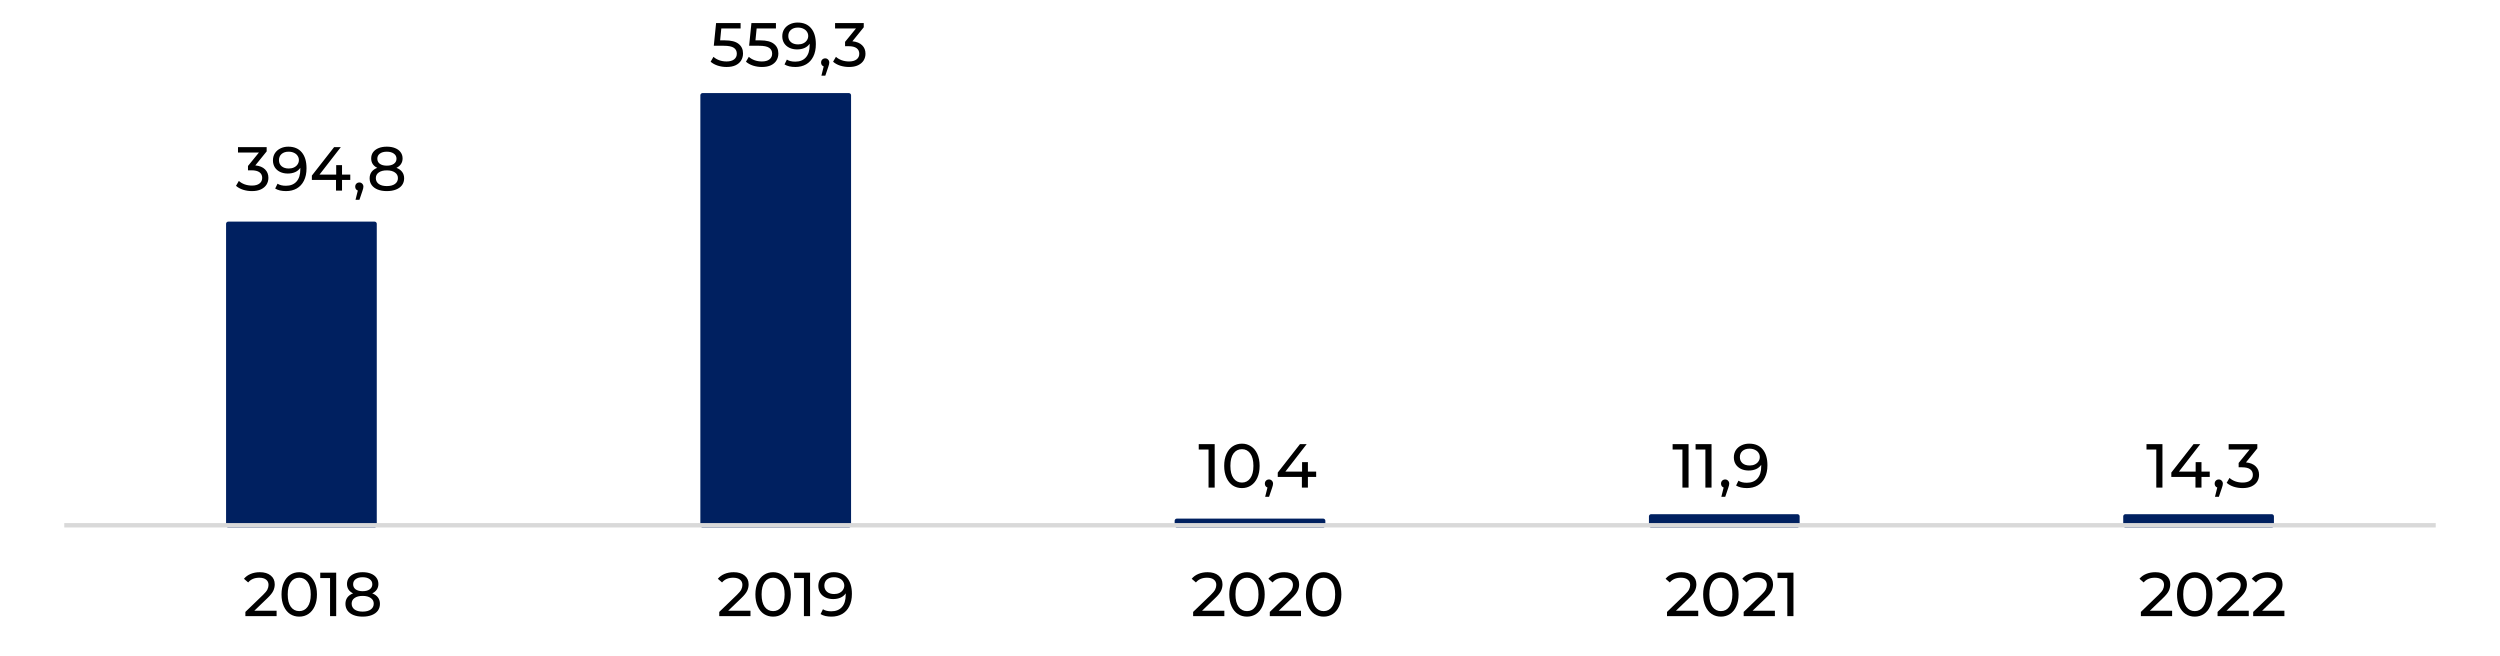 <svg width="564" height="148" viewBox="0 0 564 148" fill="none" xmlns="http://www.w3.org/2000/svg">
<path d="M564 0H0V148H564V0Z" fill="white"/>
<path d="M51.5 50.5H84.5V118.5H51.5V50.5ZM158.5 21.5H191.5V118.5H158.5V21.5ZM265.5 117.5H298.5V118.5H265.5V117.5ZM372.5 116.5H405.5V118.5H372.5V116.5ZM479.5 116.5H512.5V118.5H479.5V116.5Z" fill="#002060" stroke="#002060" stroke-miterlimit="10" stroke-linejoin="round"/>
<path d="M14.5 118.5H549.5" stroke="#D9D9D9" stroke-miterlimit="10" stroke-linejoin="round"/>
<path d="M57.597 37.316C58.558 37.409 59.291 37.708 59.795 38.212C60.299 38.707 60.551 39.341 60.551 40.116C60.551 40.676 60.411 41.185 60.131 41.642C59.851 42.09 59.431 42.449 58.871 42.72C58.32 42.981 57.644 43.112 56.841 43.112C56.141 43.112 55.469 43.009 54.825 42.804C54.181 42.589 53.654 42.295 53.243 41.922L53.887 40.816C54.223 41.133 54.652 41.39 55.175 41.586C55.697 41.773 56.253 41.866 56.841 41.866C57.569 41.866 58.133 41.712 58.535 41.404C58.946 41.096 59.151 40.671 59.151 40.13C59.151 39.589 58.95 39.169 58.549 38.87C58.148 38.571 57.541 38.422 56.729 38.422H55.945V37.442L58.409 34.418H53.691V33.2H60.159V34.152L57.597 37.316ZM65.035 33.088C66.351 33.088 67.363 33.513 68.073 34.362C68.791 35.211 69.151 36.415 69.151 37.974C69.151 39.066 68.955 39.999 68.563 40.774C68.18 41.539 67.639 42.123 66.939 42.524C66.248 42.916 65.441 43.112 64.517 43.112C64.041 43.112 63.593 43.065 63.173 42.972C62.753 42.869 62.389 42.725 62.081 42.538L62.613 41.446C63.089 41.754 63.719 41.908 64.503 41.908C65.52 41.908 66.313 41.595 66.883 40.97C67.461 40.335 67.751 39.416 67.751 38.212V37.862C67.471 38.282 67.083 38.604 66.589 38.828C66.094 39.043 65.539 39.15 64.923 39.15C64.279 39.15 63.7 39.029 63.187 38.786C62.683 38.543 62.286 38.198 61.997 37.75C61.717 37.293 61.577 36.77 61.577 36.182C61.577 35.566 61.726 35.025 62.025 34.558C62.333 34.091 62.748 33.732 63.271 33.48C63.793 33.219 64.381 33.088 65.035 33.088ZM65.161 38.016C65.599 38.016 65.991 37.932 66.337 37.764C66.682 37.596 66.948 37.367 67.135 37.078C67.331 36.789 67.429 36.467 67.429 36.112C67.429 35.767 67.335 35.454 67.149 35.174C66.971 34.885 66.705 34.656 66.351 34.488C66.005 34.311 65.585 34.222 65.091 34.222C64.447 34.222 63.924 34.395 63.523 34.74C63.131 35.085 62.935 35.547 62.935 36.126C62.935 36.705 63.135 37.167 63.537 37.512C63.938 37.848 64.479 38.016 65.161 38.016ZM79.023 40.592H77.161V43H75.803V40.592H70.357V39.612L75.369 33.2H76.881L72.079 39.388H75.845V37.26H77.161V39.388H79.023V40.592ZM81.074 41.166C81.335 41.166 81.55 41.259 81.718 41.446C81.895 41.623 81.984 41.847 81.984 42.118C81.984 42.258 81.965 42.393 81.928 42.524C81.9 42.655 81.839 42.855 81.746 43.126L81.088 45.072H80.206L80.724 42.986C80.546 42.921 80.402 42.813 80.29 42.664C80.187 42.505 80.136 42.323 80.136 42.118C80.136 41.838 80.225 41.609 80.402 41.432C80.579 41.255 80.803 41.166 81.074 41.166ZM89.436 37.862C89.996 38.077 90.426 38.385 90.725 38.786C91.023 39.187 91.172 39.668 91.172 40.228C91.172 40.816 91.014 41.329 90.697 41.768C90.379 42.197 89.927 42.529 89.338 42.762C88.751 42.995 88.06 43.112 87.266 43.112C86.483 43.112 85.796 42.995 85.209 42.762C84.63 42.529 84.182 42.197 83.865 41.768C83.547 41.329 83.388 40.816 83.388 40.228C83.388 39.668 83.533 39.187 83.823 38.786C84.121 38.385 84.55 38.077 85.111 37.862C84.662 37.647 84.322 37.363 84.088 37.008C83.855 36.653 83.739 36.233 83.739 35.748C83.739 35.207 83.883 34.735 84.172 34.334C84.471 33.933 84.886 33.625 85.418 33.41C85.951 33.195 86.567 33.088 87.266 33.088C87.976 33.088 88.597 33.195 89.129 33.41C89.67 33.625 90.085 33.933 90.374 34.334C90.673 34.735 90.823 35.207 90.823 35.748C90.823 36.224 90.701 36.644 90.459 37.008C90.225 37.363 89.885 37.647 89.436 37.862ZM87.266 34.222C86.604 34.222 86.081 34.367 85.698 34.656C85.316 34.936 85.124 35.319 85.124 35.804C85.124 36.289 85.311 36.672 85.684 36.952C86.067 37.232 86.594 37.372 87.266 37.372C87.948 37.372 88.48 37.232 88.862 36.952C89.254 36.672 89.451 36.289 89.451 35.804C89.451 35.319 89.25 34.936 88.849 34.656C88.457 34.367 87.929 34.222 87.266 34.222ZM87.266 41.978C88.041 41.978 88.653 41.819 89.1 41.502C89.549 41.175 89.772 40.737 89.772 40.186C89.772 39.645 89.549 39.22 89.1 38.912C88.653 38.595 88.041 38.436 87.266 38.436C86.492 38.436 85.885 38.595 85.447 38.912C85.008 39.22 84.788 39.645 84.788 40.186C84.788 40.737 85.008 41.175 85.447 41.502C85.885 41.819 86.492 41.978 87.266 41.978Z" fill="black"/>
<path d="M163.552 9.106C164.952 9.106 165.979 9.372 166.632 9.904C167.295 10.427 167.626 11.145 167.626 12.06C167.626 12.639 167.486 13.161 167.206 13.628C166.935 14.085 166.52 14.449 165.96 14.72C165.409 14.981 164.728 15.112 163.916 15.112C163.225 15.112 162.558 15.009 161.914 14.804C161.27 14.589 160.738 14.295 160.318 13.922L160.962 12.816C161.298 13.133 161.727 13.39 162.25 13.586C162.773 13.773 163.323 13.866 163.902 13.866C164.639 13.866 165.209 13.712 165.61 13.404C166.021 13.087 166.226 12.657 166.226 12.116C166.226 11.528 166.002 11.085 165.554 10.786C165.106 10.478 164.341 10.324 163.258 10.324H161.032L161.55 5.2H167.08V6.418H162.726L162.46 9.106H163.552ZM171.523 9.106C172.923 9.106 173.949 9.372 174.603 9.904C175.265 10.427 175.597 11.145 175.597 12.06C175.597 12.639 175.457 13.161 175.177 13.628C174.906 14.085 174.491 14.449 173.931 14.72C173.38 14.981 172.699 15.112 171.887 15.112C171.196 15.112 170.529 15.009 169.885 14.804C169.241 14.589 168.709 14.295 168.289 13.922L168.933 12.816C169.269 13.133 169.698 13.39 170.221 13.586C170.743 13.773 171.294 13.866 171.873 13.866C172.61 13.866 173.179 13.712 173.581 13.404C173.991 13.087 174.197 12.657 174.197 12.116C174.197 11.528 173.973 11.085 173.525 10.786C173.077 10.478 172.311 10.324 171.229 10.324H169.003L169.521 5.2H175.051V6.418H170.697L170.431 9.106H171.523ZM179.94 5.088C181.256 5.088 182.269 5.513 182.978 6.362C183.697 7.211 184.056 8.415 184.056 9.974C184.056 11.066 183.86 11.999 183.468 12.774C183.085 13.539 182.544 14.123 181.844 14.524C181.153 14.916 180.346 15.112 179.422 15.112C178.946 15.112 178.498 15.065 178.078 14.972C177.658 14.869 177.294 14.725 176.986 14.538L177.518 13.446C177.994 13.754 178.624 13.908 179.408 13.908C180.425 13.908 181.219 13.595 181.788 12.97C182.367 12.335 182.656 11.416 182.656 10.212V9.862C182.376 10.282 181.989 10.604 181.494 10.828C180.999 11.043 180.444 11.15 179.828 11.15C179.184 11.15 178.605 11.029 178.092 10.786C177.588 10.543 177.191 10.198 176.902 9.75C176.622 9.293 176.482 8.77 176.482 8.182C176.482 7.566 176.631 7.025 176.93 6.558C177.238 6.091 177.653 5.732 178.176 5.48C178.699 5.219 179.287 5.088 179.94 5.088ZM180.066 10.016C180.505 10.016 180.897 9.932 181.242 9.764C181.587 9.596 181.853 9.367 182.04 9.078C182.236 8.789 182.334 8.467 182.334 8.112C182.334 7.767 182.241 7.454 182.054 7.174C181.877 6.885 181.611 6.656 181.256 6.488C180.911 6.311 180.491 6.222 179.996 6.222C179.352 6.222 178.829 6.395 178.428 6.74C178.036 7.085 177.84 7.547 177.84 8.126C177.84 8.705 178.041 9.167 178.442 9.512C178.843 9.848 179.385 10.016 180.066 10.016ZM186.176 13.166C186.438 13.166 186.652 13.259 186.82 13.446C186.998 13.623 187.086 13.847 187.086 14.118C187.086 14.258 187.068 14.393 187.03 14.524C187.002 14.655 186.942 14.855 186.848 15.126L186.19 17.072H185.308L185.826 14.986C185.649 14.921 185.504 14.813 185.392 14.664C185.29 14.505 185.238 14.323 185.238 14.118C185.238 13.838 185.327 13.609 185.504 13.432C185.682 13.255 185.906 13.166 186.176 13.166ZM192.299 9.316C193.26 9.409 193.993 9.708 194.497 10.212C195.001 10.707 195.253 11.341 195.253 12.116C195.253 12.676 195.113 13.185 194.833 13.642C194.553 14.09 194.133 14.449 193.573 14.72C193.022 14.981 192.346 15.112 191.543 15.112C190.843 15.112 190.171 15.009 189.527 14.804C188.883 14.589 188.356 14.295 187.945 13.922L188.589 12.816C188.925 13.133 189.354 13.39 189.877 13.586C190.4 13.773 190.955 13.866 191.543 13.866C192.271 13.866 192.836 13.712 193.237 13.404C193.648 13.096 193.853 12.671 193.853 12.13C193.853 11.589 193.652 11.169 193.251 10.87C192.85 10.571 192.243 10.422 191.431 10.422H190.647V9.442L193.111 6.418H188.393V5.2H194.861V6.152L192.299 9.316Z" fill="black"/>
<path d="M274.033 100.2V110H272.647V101.418H270.435V100.2H274.033ZM280.181 110.112C279.406 110.112 278.716 109.916 278.109 109.524C277.512 109.123 277.04 108.544 276.695 107.788C276.35 107.032 276.177 106.136 276.177 105.1C276.177 104.064 276.35 103.168 276.695 102.412C277.04 101.656 277.512 101.082 278.109 100.69C278.716 100.289 279.406 100.088 280.181 100.088C280.946 100.088 281.628 100.289 282.225 100.69C282.832 101.082 283.308 101.656 283.653 102.412C283.998 103.168 284.171 104.064 284.171 105.1C284.171 106.136 283.998 107.032 283.653 107.788C283.308 108.544 282.832 109.123 282.225 109.524C281.628 109.916 280.946 110.112 280.181 110.112ZM280.181 108.866C280.965 108.866 281.59 108.544 282.057 107.9C282.533 107.256 282.771 106.323 282.771 105.1C282.771 103.877 282.533 102.944 282.057 102.3C281.59 101.656 280.965 101.334 280.181 101.334C279.388 101.334 278.753 101.656 278.277 102.3C277.81 102.944 277.577 103.877 277.577 105.1C277.577 106.323 277.81 107.256 278.277 107.9C278.753 108.544 279.388 108.866 280.181 108.866ZM286.289 108.166C286.55 108.166 286.765 108.259 286.933 108.446C287.11 108.623 287.199 108.847 287.199 109.118C287.199 109.258 287.18 109.393 287.143 109.524C287.115 109.655 287.054 109.855 286.961 110.126L286.303 112.072H285.421L285.939 109.986C285.761 109.921 285.617 109.813 285.505 109.664C285.402 109.505 285.351 109.323 285.351 109.118C285.351 108.838 285.439 108.609 285.617 108.432C285.794 108.255 286.018 108.166 286.289 108.166ZM296.926 107.592H295.064V110H293.706V107.592H288.26V106.612L293.272 100.2H294.784L289.982 106.388H293.748V104.26H295.064V106.388H296.926V107.592Z" fill="black"/>
<path d="M380.94 100.2V110H379.554V101.418H377.342V100.2H380.94ZM386.122 100.2V110H384.736V101.418H382.524V100.2H386.122ZM389.203 108.166C389.465 108.166 389.679 108.259 389.847 108.446C390.025 108.623 390.113 108.847 390.113 109.118C390.113 109.258 390.095 109.393 390.057 109.524C390.029 109.655 389.969 109.855 389.875 110.126L389.217 112.072H388.335L388.853 109.986C388.676 109.921 388.531 109.813 388.419 109.664C388.317 109.505 388.265 109.323 388.265 109.118C388.265 108.838 388.354 108.609 388.531 108.432C388.709 108.255 388.933 108.166 389.203 108.166ZM394.615 100.088C395.931 100.088 396.944 100.513 397.653 101.362C398.372 102.211 398.731 103.415 398.731 104.974C398.731 106.066 398.535 106.999 398.143 107.774C397.76 108.539 397.219 109.123 396.519 109.524C395.828 109.916 395.021 110.112 394.097 110.112C393.621 110.112 393.173 110.065 392.753 109.972C392.333 109.869 391.969 109.725 391.661 109.538L392.193 108.446C392.669 108.754 393.299 108.908 394.083 108.908C395.1 108.908 395.894 108.595 396.463 107.97C397.042 107.335 397.331 106.416 397.331 105.212V104.862C397.051 105.282 396.664 105.604 396.169 105.828C395.674 106.043 395.119 106.15 394.503 106.15C393.859 106.15 393.28 106.029 392.767 105.786C392.263 105.543 391.866 105.198 391.577 104.75C391.297 104.293 391.157 103.77 391.157 103.182C391.157 102.566 391.306 102.025 391.605 101.558C391.913 101.091 392.328 100.732 392.851 100.48C393.374 100.219 393.962 100.088 394.615 100.088ZM394.741 105.016C395.18 105.016 395.572 104.932 395.917 104.764C396.262 104.596 396.528 104.367 396.715 104.078C396.911 103.789 397.009 103.467 397.009 103.112C397.009 102.767 396.916 102.454 396.729 102.174C396.552 101.885 396.286 101.656 395.931 101.488C395.586 101.311 395.166 101.222 394.671 101.222C394.027 101.222 393.504 101.395 393.103 101.74C392.711 102.085 392.515 102.547 392.515 103.126C392.515 103.705 392.716 104.167 393.117 104.512C393.518 104.848 394.06 105.016 394.741 105.016Z" fill="black"/>
<path d="M487.847 100.2V110H486.461V101.418H484.249V100.2H487.847ZM498.517 107.592H496.655V110H495.297V107.592H489.851V106.612L494.863 100.2H496.375L491.573 106.388H495.339V104.26H496.655V106.388H498.517V107.592ZM500.567 108.166C500.829 108.166 501.043 108.259 501.211 108.446C501.389 108.623 501.477 108.847 501.477 109.118C501.477 109.258 501.459 109.393 501.421 109.524C501.393 109.655 501.333 109.855 501.239 110.126L500.581 112.072H499.699L500.217 109.986C500.04 109.921 499.895 109.813 499.783 109.664C499.681 109.505 499.629 109.323 499.629 109.118C499.629 108.838 499.718 108.609 499.895 108.432C500.073 108.255 500.297 108.166 500.567 108.166ZM506.69 104.316C507.651 104.409 508.384 104.708 508.888 105.212C509.392 105.707 509.644 106.341 509.644 107.116C509.644 107.676 509.504 108.185 509.224 108.642C508.944 109.09 508.524 109.449 507.964 109.72C507.413 109.981 506.737 110.112 505.934 110.112C505.234 110.112 504.562 110.009 503.918 109.804C503.274 109.589 502.747 109.295 502.336 108.922L502.98 107.816C503.316 108.133 503.745 108.39 504.268 108.586C504.791 108.773 505.346 108.866 505.934 108.866C506.662 108.866 507.227 108.712 507.628 108.404C508.039 108.096 508.244 107.671 508.244 107.13C508.244 106.589 508.043 106.169 507.642 105.87C507.241 105.571 506.634 105.422 505.822 105.422H505.038V104.442L507.502 101.418H502.784V100.2H509.252V101.152L506.69 104.316Z" fill="black"/>
<path d="M62.4 137.782V139H55.358V138.048L59.348 134.198C59.833 133.731 60.16 133.33 60.328 132.994C60.496 132.649 60.58 132.303 60.58 131.958C60.58 131.445 60.398 131.048 60.034 130.768C59.679 130.479 59.166 130.334 58.494 130.334C57.411 130.334 56.576 130.689 55.988 131.398L55.036 130.572C55.419 130.105 55.918 129.741 56.534 129.48C57.159 129.219 57.855 129.088 58.62 129.088C59.647 129.088 60.463 129.335 61.07 129.83C61.676 130.315 61.98 130.978 61.98 131.818C61.98 132.341 61.868 132.835 61.644 133.302C61.42 133.769 60.995 134.301 60.37 134.898L57.374 137.782H62.4ZM67.514 139.112C66.739 139.112 66.049 138.916 65.442 138.524C64.845 138.123 64.373 137.544 64.028 136.788C63.683 136.032 63.51 135.136 63.51 134.1C63.51 133.064 63.683 132.168 64.028 131.412C64.373 130.656 64.845 130.082 65.442 129.69C66.049 129.289 66.739 129.088 67.514 129.088C68.279 129.088 68.961 129.289 69.558 129.69C70.165 130.082 70.641 130.656 70.986 131.412C71.331 132.168 71.504 133.064 71.504 134.1C71.504 135.136 71.331 136.032 70.986 136.788C70.641 137.544 70.165 138.123 69.558 138.524C68.961 138.916 68.279 139.112 67.514 139.112ZM67.514 137.866C68.298 137.866 68.923 137.544 69.39 136.9C69.866 136.256 70.104 135.323 70.104 134.1C70.104 132.877 69.866 131.944 69.39 131.3C68.923 130.656 68.298 130.334 67.514 130.334C66.721 130.334 66.086 130.656 65.61 131.3C65.143 131.944 64.91 132.877 64.91 134.1C64.91 135.323 65.143 136.256 65.61 136.9C66.086 137.544 66.721 137.866 67.514 137.866ZM75.845 129.2V139H74.459V130.418H72.247V129.2H75.845ZM83.98 133.862C84.54 134.077 84.97 134.385 85.268 134.786C85.567 135.187 85.716 135.668 85.716 136.228C85.716 136.816 85.558 137.329 85.24 137.768C84.923 138.197 84.47 138.529 83.882 138.762C83.294 138.995 82.604 139.112 81.81 139.112C81.026 139.112 80.34 138.995 79.752 138.762C79.174 138.529 78.726 138.197 78.408 137.768C78.091 137.329 77.932 136.816 77.932 136.228C77.932 135.668 78.077 135.187 78.366 134.786C78.665 134.385 79.094 134.077 79.654 133.862C79.206 133.647 78.866 133.363 78.632 133.008C78.399 132.653 78.282 132.233 78.282 131.748C78.282 131.207 78.427 130.735 78.716 130.334C79.015 129.933 79.43 129.625 79.962 129.41C80.494 129.195 81.11 129.088 81.81 129.088C82.52 129.088 83.14 129.195 83.672 129.41C84.214 129.625 84.629 129.933 84.918 130.334C85.217 130.735 85.366 131.207 85.366 131.748C85.366 132.224 85.245 132.644 85.002 133.008C84.769 133.363 84.428 133.647 83.98 133.862ZM81.81 130.222C81.148 130.222 80.625 130.367 80.242 130.656C79.86 130.936 79.668 131.319 79.668 131.804C79.668 132.289 79.855 132.672 80.228 132.952C80.611 133.232 81.138 133.372 81.81 133.372C82.492 133.372 83.024 133.232 83.406 132.952C83.798 132.672 83.994 132.289 83.994 131.804C83.994 131.319 83.794 130.936 83.392 130.656C83 130.367 82.473 130.222 81.81 130.222ZM81.81 137.978C82.585 137.978 83.196 137.819 83.644 137.502C84.092 137.175 84.316 136.737 84.316 136.186C84.316 135.645 84.092 135.22 83.644 134.912C83.196 134.595 82.585 134.436 81.81 134.436C81.036 134.436 80.429 134.595 79.99 134.912C79.552 135.22 79.332 135.645 79.332 136.186C79.332 136.737 79.552 137.175 79.99 137.502C80.429 137.819 81.036 137.978 81.81 137.978Z" fill="black"/>
<path d="M169.307 137.782V139H162.265V138.048L166.255 134.198C166.74 133.731 167.067 133.33 167.235 132.994C167.403 132.649 167.487 132.303 167.487 131.958C167.487 131.445 167.305 131.048 166.941 130.768C166.586 130.479 166.073 130.334 165.401 130.334C164.318 130.334 163.483 130.689 162.895 131.398L161.943 130.572C162.326 130.105 162.825 129.741 163.441 129.48C164.066 129.219 164.762 129.088 165.527 129.088C166.554 129.088 167.37 129.335 167.977 129.83C168.584 130.315 168.887 130.978 168.887 131.818C168.887 132.341 168.775 132.835 168.551 133.302C168.327 133.769 167.902 134.301 167.277 134.898L164.281 137.782H169.307ZM174.421 139.112C173.646 139.112 172.956 138.916 172.349 138.524C171.752 138.123 171.28 137.544 170.935 136.788C170.59 136.032 170.417 135.136 170.417 134.1C170.417 133.064 170.59 132.168 170.935 131.412C171.28 130.656 171.752 130.082 172.349 129.69C172.956 129.289 173.646 129.088 174.421 129.088C175.186 129.088 175.868 129.289 176.465 129.69C177.072 130.082 177.548 130.656 177.893 131.412C178.238 132.168 178.411 133.064 178.411 134.1C178.411 135.136 178.238 136.032 177.893 136.788C177.548 137.544 177.072 138.123 176.465 138.524C175.868 138.916 175.186 139.112 174.421 139.112ZM174.421 137.866C175.205 137.866 175.83 137.544 176.297 136.9C176.773 136.256 177.011 135.323 177.011 134.1C177.011 132.877 176.773 131.944 176.297 131.3C175.83 130.656 175.205 130.334 174.421 130.334C173.628 130.334 172.993 130.656 172.517 131.3C172.05 131.944 171.817 132.877 171.817 134.1C171.817 135.323 172.05 136.256 172.517 136.9C172.993 137.544 173.628 137.866 174.421 137.866ZM182.752 129.2V139H181.366V130.418H179.154V129.2H182.752ZM188.074 129.088C189.39 129.088 190.402 129.513 191.112 130.362C191.83 131.211 192.19 132.415 192.19 133.974C192.19 135.066 191.994 135.999 191.602 136.774C191.219 137.539 190.678 138.123 189.978 138.524C189.287 138.916 188.48 139.112 187.556 139.112C187.08 139.112 186.632 139.065 186.212 138.972C185.792 138.869 185.428 138.725 185.12 138.538L185.652 137.446C186.128 137.754 186.758 137.908 187.542 137.908C188.559 137.908 189.352 137.595 189.922 136.97C190.5 136.335 190.79 135.416 190.79 134.212V133.862C190.51 134.282 190.122 134.604 189.628 134.828C189.133 135.043 188.578 135.15 187.962 135.15C187.318 135.15 186.739 135.029 186.226 134.786C185.722 134.543 185.325 134.198 185.036 133.75C184.756 133.293 184.616 132.77 184.616 132.182C184.616 131.566 184.765 131.025 185.064 130.558C185.372 130.091 185.787 129.732 186.31 129.48C186.832 129.219 187.42 129.088 188.074 129.088ZM188.2 134.016C188.638 134.016 189.03 133.932 189.376 133.764C189.721 133.596 189.987 133.367 190.174 133.078C190.37 132.789 190.468 132.467 190.468 132.112C190.468 131.767 190.374 131.454 190.188 131.174C190.01 130.885 189.744 130.656 189.39 130.488C189.044 130.311 188.624 130.222 188.13 130.222C187.486 130.222 186.963 130.395 186.562 130.74C186.17 131.085 185.974 131.547 185.974 132.126C185.974 132.705 186.174 133.167 186.576 133.512C186.977 133.848 187.518 134.016 188.2 134.016Z" fill="black"/>
<path d="M276.213 137.782V139H269.171V138.048L273.161 134.198C273.646 133.731 273.973 133.33 274.141 132.994C274.309 132.649 274.393 132.303 274.393 131.958C274.393 131.445 274.211 131.048 273.847 130.768C273.492 130.479 272.979 130.334 272.307 130.334C271.224 130.334 270.389 130.689 269.801 131.398L268.849 130.572C269.231 130.105 269.731 129.741 270.347 129.48C270.972 129.219 271.667 129.088 272.433 129.088C273.459 129.088 274.276 129.335 274.883 129.83C275.489 130.315 275.793 130.978 275.793 131.818C275.793 132.341 275.681 132.835 275.457 133.302C275.233 133.769 274.808 134.301 274.183 134.898L271.187 137.782H276.213ZM281.327 139.112C280.552 139.112 279.862 138.916 279.255 138.524C278.658 138.123 278.186 137.544 277.841 136.788C277.496 136.032 277.323 135.136 277.323 134.1C277.323 133.064 277.496 132.168 277.841 131.412C278.186 130.656 278.658 130.082 279.255 129.69C279.862 129.289 280.552 129.088 281.327 129.088C282.092 129.088 282.774 129.289 283.371 129.69C283.978 130.082 284.454 130.656 284.799 131.412C285.144 132.168 285.317 133.064 285.317 134.1C285.317 135.136 285.144 136.032 284.799 136.788C284.454 137.544 283.978 138.123 283.371 138.524C282.774 138.916 282.092 139.112 281.327 139.112ZM281.327 137.866C282.111 137.866 282.736 137.544 283.203 136.9C283.679 136.256 283.917 135.323 283.917 134.1C283.917 132.877 283.679 131.944 283.203 131.3C282.736 130.656 282.111 130.334 281.327 130.334C280.534 130.334 279.899 130.656 279.423 131.3C278.956 131.944 278.723 132.877 278.723 134.1C278.723 135.323 278.956 136.256 279.423 136.9C279.899 137.544 280.534 137.866 281.327 137.866ZM293.508 137.782V139H286.466V138.048L290.456 134.198C290.941 133.731 291.268 133.33 291.436 132.994C291.604 132.649 291.688 132.303 291.688 131.958C291.688 131.445 291.506 131.048 291.142 130.768C290.787 130.479 290.274 130.334 289.602 130.334C288.519 130.334 287.684 130.689 287.096 131.398L286.144 130.572C286.526 130.105 287.026 129.741 287.642 129.48C288.267 129.219 288.962 129.088 289.728 129.088C290.754 129.088 291.571 129.335 292.178 129.83C292.784 130.315 293.088 130.978 293.088 131.818C293.088 132.341 292.976 132.835 292.752 133.302C292.528 133.769 292.103 134.301 291.478 134.898L288.482 137.782H293.508ZM298.622 139.112C297.847 139.112 297.156 138.916 296.55 138.524C295.952 138.123 295.481 137.544 295.136 136.788C294.79 136.032 294.618 135.136 294.618 134.1C294.618 133.064 294.79 132.168 295.136 131.412C295.481 130.656 295.952 130.082 296.55 129.69C297.156 129.289 297.847 129.088 298.622 129.088C299.387 129.088 300.068 129.289 300.666 129.69C301.272 130.082 301.748 130.656 302.094 131.412C302.439 132.168 302.612 133.064 302.612 134.1C302.612 135.136 302.439 136.032 302.094 136.788C301.748 137.544 301.272 138.123 300.666 138.524C300.068 138.916 299.387 139.112 298.622 139.112ZM298.622 137.866C299.406 137.866 300.031 137.544 300.498 136.9C300.974 136.256 301.212 135.323 301.212 134.1C301.212 132.877 300.974 131.944 300.498 131.3C300.031 130.656 299.406 130.334 298.622 130.334C297.828 130.334 297.194 130.656 296.718 131.3C296.251 131.944 296.018 132.877 296.018 134.1C296.018 135.323 296.251 136.256 296.718 136.9C297.194 137.544 297.828 137.866 298.622 137.866Z" fill="black"/>
<path d="M383.12 137.782V139H376.078V138.048L380.068 134.198C380.553 133.731 380.88 133.33 381.048 132.994C381.216 132.649 381.3 132.303 381.3 131.958C381.3 131.445 381.118 131.048 380.754 130.768C380.399 130.479 379.886 130.334 379.214 130.334C378.131 130.334 377.296 130.689 376.708 131.398L375.756 130.572C376.139 130.105 376.638 129.741 377.254 129.48C377.879 129.219 378.575 129.088 379.34 129.088C380.367 129.088 381.183 129.335 381.79 129.83C382.397 130.315 382.7 130.978 382.7 131.818C382.7 132.341 382.588 132.835 382.364 133.302C382.14 133.769 381.715 134.301 381.09 134.898L378.094 137.782H383.12ZM388.234 139.112C387.459 139.112 386.769 138.916 386.162 138.524C385.565 138.123 385.093 137.544 384.748 136.788C384.403 136.032 384.23 135.136 384.23 134.1C384.23 133.064 384.403 132.168 384.748 131.412C385.093 130.656 385.565 130.082 386.162 129.69C386.769 129.289 387.459 129.088 388.234 129.088C388.999 129.088 389.681 129.289 390.278 129.69C390.885 130.082 391.361 130.656 391.706 131.412C392.051 132.168 392.224 133.064 392.224 134.1C392.224 135.136 392.051 136.032 391.706 136.788C391.361 137.544 390.885 138.123 390.278 138.524C389.681 138.916 388.999 139.112 388.234 139.112ZM388.234 137.866C389.018 137.866 389.643 137.544 390.11 136.9C390.586 136.256 390.824 135.323 390.824 134.1C390.824 132.877 390.586 131.944 390.11 131.3C389.643 130.656 389.018 130.334 388.234 130.334C387.441 130.334 386.806 130.656 386.33 131.3C385.863 131.944 385.63 132.877 385.63 134.1C385.63 135.323 385.863 136.256 386.33 136.9C386.806 137.544 387.441 137.866 388.234 137.866ZM400.415 137.782V139H393.373V138.048L397.363 134.198C397.848 133.731 398.175 133.33 398.343 132.994C398.511 132.649 398.595 132.303 398.595 131.958C398.595 131.445 398.413 131.048 398.049 130.768C397.694 130.479 397.181 130.334 396.509 130.334C395.426 130.334 394.591 130.689 394.003 131.398L393.051 130.572C393.434 130.105 393.933 129.741 394.549 129.48C395.174 129.219 395.87 129.088 396.635 129.088C397.662 129.088 398.478 129.335 399.085 129.83C399.692 130.315 399.995 130.978 399.995 131.818C399.995 132.341 399.883 132.835 399.659 133.302C399.435 133.769 399.01 134.301 398.385 134.898L395.389 137.782H400.415ZM404.604 129.2V139H403.218V130.418H401.006V129.2H404.604Z" fill="black"/>
<path d="M490.027 137.782V139H482.985V138.048L486.975 134.198C487.46 133.731 487.787 133.33 487.955 132.994C488.123 132.649 488.207 132.303 488.207 131.958C488.207 131.445 488.025 131.048 487.661 130.768C487.306 130.479 486.793 130.334 486.121 130.334C485.038 130.334 484.203 130.689 483.615 131.398L482.663 130.572C483.046 130.105 483.545 129.741 484.161 129.48C484.786 129.219 485.482 129.088 486.247 129.088C487.274 129.088 488.09 129.335 488.697 129.83C489.304 130.315 489.607 130.978 489.607 131.818C489.607 132.341 489.495 132.835 489.271 133.302C489.047 133.769 488.622 134.301 487.997 134.898L485.001 137.782H490.027ZM495.141 139.112C494.366 139.112 493.676 138.916 493.069 138.524C492.472 138.123 492 137.544 491.655 136.788C491.31 136.032 491.137 135.136 491.137 134.1C491.137 133.064 491.31 132.168 491.655 131.412C492 130.656 492.472 130.082 493.069 129.69C493.676 129.289 494.366 129.088 495.141 129.088C495.906 129.088 496.588 129.289 497.185 129.69C497.792 130.082 498.268 130.656 498.613 131.412C498.958 132.168 499.131 133.064 499.131 134.1C499.131 135.136 498.958 136.032 498.613 136.788C498.268 137.544 497.792 138.123 497.185 138.524C496.588 138.916 495.906 139.112 495.141 139.112ZM495.141 137.866C495.925 137.866 496.55 137.544 497.017 136.9C497.493 136.256 497.731 135.323 497.731 134.1C497.731 132.877 497.493 131.944 497.017 131.3C496.55 130.656 495.925 130.334 495.141 130.334C494.348 130.334 493.713 130.656 493.237 131.3C492.77 131.944 492.537 132.877 492.537 134.1C492.537 135.323 492.77 136.256 493.237 136.9C493.713 137.544 494.348 137.866 495.141 137.866ZM507.322 137.782V139H500.28V138.048L504.27 134.198C504.755 133.731 505.082 133.33 505.25 132.994C505.418 132.649 505.502 132.303 505.502 131.958C505.502 131.445 505.32 131.048 504.956 130.768C504.601 130.479 504.088 130.334 503.416 130.334C502.333 130.334 501.498 130.689 500.91 131.398L499.958 130.572C500.341 130.105 500.84 129.741 501.456 129.48C502.081 129.219 502.777 129.088 503.542 129.088C504.569 129.088 505.385 129.335 505.992 129.83C506.599 130.315 506.902 130.978 506.902 131.818C506.902 132.341 506.79 132.835 506.566 133.302C506.342 133.769 505.917 134.301 505.292 134.898L502.296 137.782H507.322ZM515.361 137.782V139H508.319V138.048L512.309 134.198C512.794 133.731 513.121 133.33 513.289 132.994C513.457 132.649 513.541 132.303 513.541 131.958C513.541 131.445 513.359 131.048 512.995 130.768C512.64 130.479 512.127 130.334 511.455 130.334C510.372 130.334 509.537 130.689 508.949 131.398L507.997 130.572C508.38 130.105 508.879 129.741 509.495 129.48C510.12 129.219 510.816 129.088 511.581 129.088C512.608 129.088 513.424 129.335 514.031 129.83C514.638 130.315 514.941 130.978 514.941 131.818C514.941 132.341 514.829 132.835 514.605 133.302C514.381 133.769 513.956 134.301 513.331 134.898L510.335 137.782H515.361Z" fill="black"/>
</svg>
